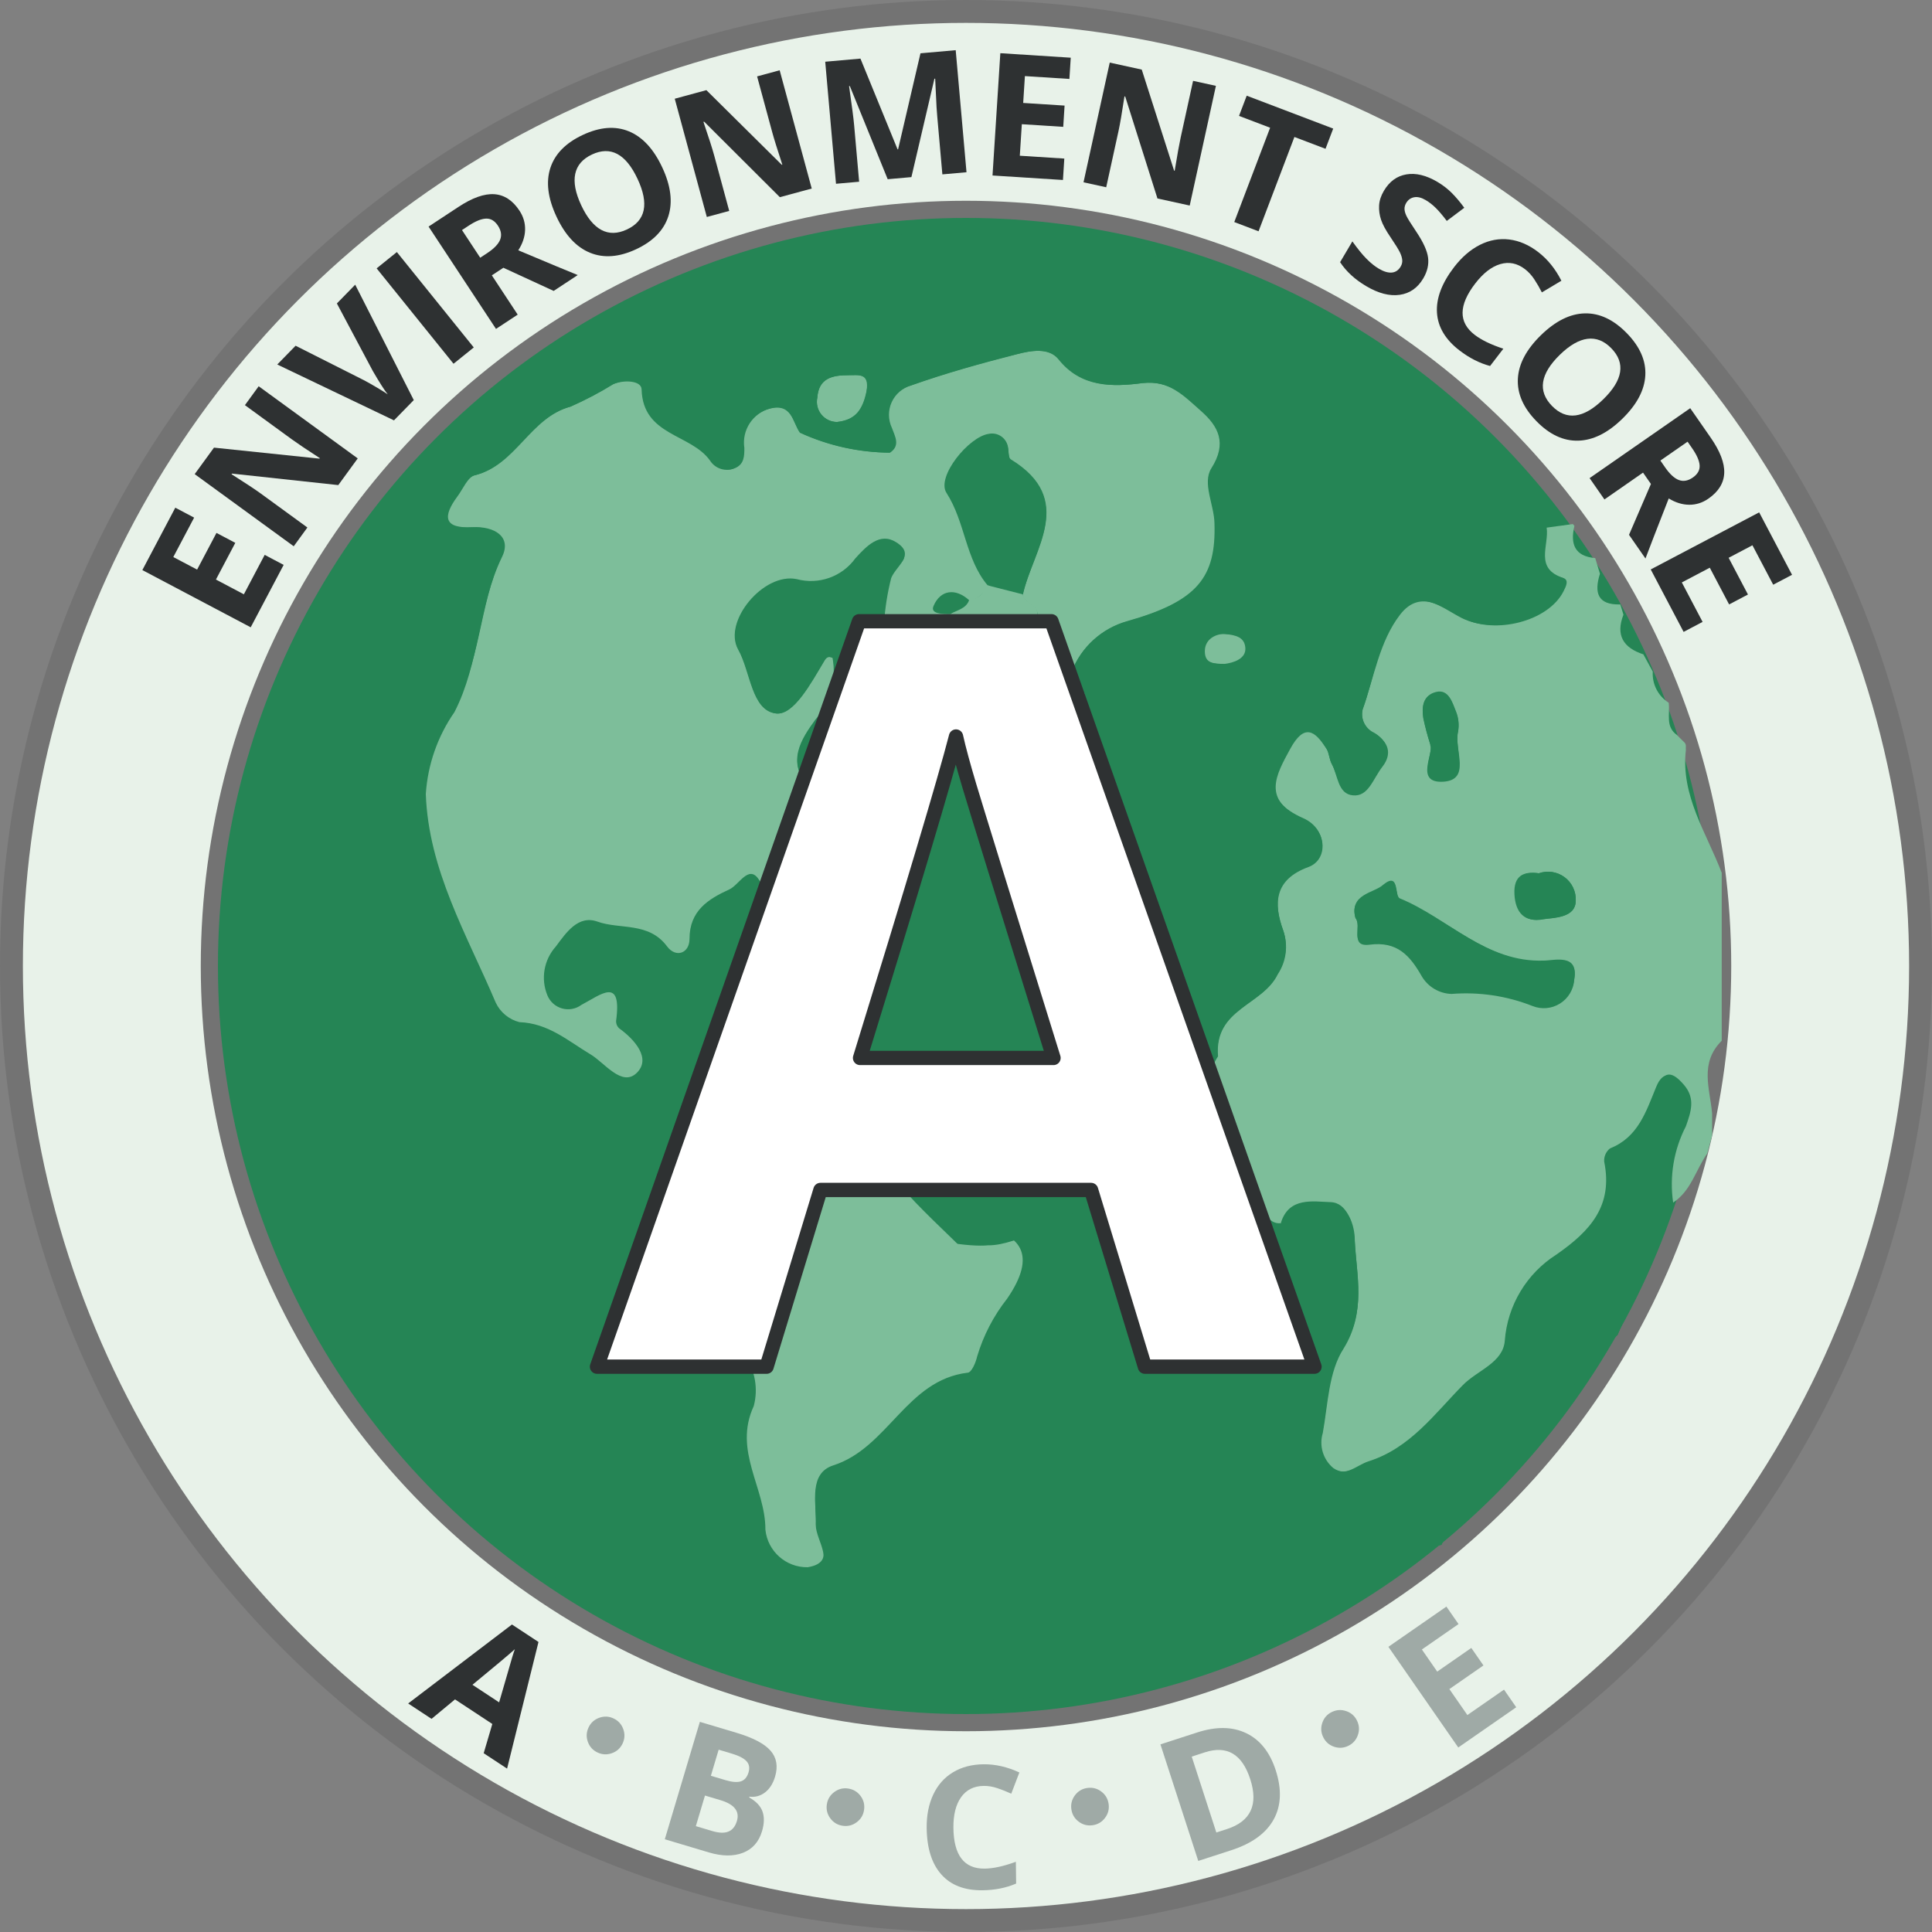 <?xml version="1.0" standalone="no"?>
<!DOCTYPE svg PUBLIC "-//W3C//DTD SVG 1.1//EN" "http://www.w3.org/Graphics/SVG/1.1/DTD/svg11.dtd">
<!--Generator: Xara Designer (www.xara.com), SVG filter version: 6.6.0.1-->
<svg fill="none" fill-rule="evenodd" stroke="black" stroke-width="0.501" stroke-linejoin="bevel" stroke-miterlimit="10" font-family="Times New Roman" font-size="16" style="font-variant-ligatures:none" xmlns:xlink="http://www.w3.org/1999/xlink" xmlns="http://www.w3.org/2000/svg" version="1.1" overflow="visible" width="135.07pt" height="135.07pt" viewBox="102.618 -281.871 135.07 135.07">
 <rect x="102.618" y="-281.871" width="135.07" height="135.07" fill="#808080" stroke="none"/>
 <defs>
	</defs>
 <g id="Layer 1" transform="scale(1 -1)"/>
 <g id="Presentation step" transform="scale(1 -1)">
  <ellipse rx="66.735" ry="66.735" transform="translate(170.153 214.336) rotate(180)" fill="#e8f2e9" stroke-width="1.6" stroke="#737373" stroke-linejoin="miter"/>
  <ellipse rx="52.299" ry="52.299" transform="translate(170.153 214.336) rotate(180)" stroke-width="2.4" stroke="#737373" stroke-linejoin="miter"/>
  <g id="Group" stroke-linejoin="miter" stroke="none">
   <ellipse rx="52.299" ry="52.299" transform="translate(170.153 214.336) rotate(180)" fill="#258555" stroke-width="0.666"/>
   <path d="M 176.082,239.276 L 179.036,232.19 L 164.739,220.526 L 164.364,207.495 L 162.77,205.151 L 151.746,208.229 L 160.824,235.874 L 164.678,240.337 L 176.082,239.276 Z" fill="#258555" stroke-width="6.485" marker-start="none" marker-end="none"/>
   <path d="M 162.249,203.532 L 162.373,193.243 L 152.107,184.43 L 149.482,198.868 L 152.4,208.535 L 162.249,203.532 Z" stroke-width="6.485" fill="#7dbe9a" marker-start="none" marker-end="none"/>
   <path d="M 197.593,187.959 L 196.553,187.592 C 195.773,187.852 195.024,187.929 194.748,186.934 C 194.583,186.863 194.424,186.776 194.275,186.674 C 194.151,186.764 193.985,186.764 193.862,186.674 C 193.755,186.704 193.689,186.81 193.709,186.919 C 193.387,188.081 192.424,187.699 191.69,187.73 C 189.61,187.73 186.512,185.615 184.432,185.646 C 183.099,185.51 180.18,185.999 178.957,186.546 L 176.785,189.605 L 174.515,194.495 C 174.255,199.863 175.555,208.865 177.085,214.187 C 178.131,217.862 180.362,221.088 183.431,223.363 C 183.997,223.363 184.548,223.256 184.961,223.807 L 194.137,224.419 L 194.29,224.419 L 197.593,187.959 Z" fill="#258555" fill-rule="nonzero" stroke-width="6.337" marker-start="none" marker-end="none"/>
   <path d="M 190.168,262.48 L 190.997,262.229 C 191.304,261.536 192.03,261.128 192.782,261.228 L 196.178,259.553 C 198.197,256.626 201.843,256.016 204.363,253.809 L 204.363,253.809 C 205.258,252.069 206.537,250.554 208.103,249.38 L 209.434,248.41 C 208.307,246.735 210.341,246.187 210.623,245.014 C 210.905,243.84 209.731,242.15 211.797,241.492 C 212.251,241.336 212.016,240.898 211.797,240.553 C 210.717,238.441 207.102,237.549 204.817,238.66 C 203.455,239.348 201.812,240.851 200.372,238.926 C 198.932,237.001 198.697,234.481 197.884,232.259 C 197.724,231.582 198.065,230.887 198.697,230.6 C 199.699,230.021 199.965,229.175 199.276,228.283 C 198.588,227.391 198.291,226.171 197.211,226.265 C 196.131,226.358 196.162,227.673 195.724,228.456 C 195.552,228.784 195.552,229.207 195.364,229.504 C 194.55,230.803 193.799,231.32 192.813,229.504 C 191.827,227.689 190.794,225.92 193.752,224.621 C 195.411,223.886 195.505,221.773 194.096,221.256 C 191.702,220.38 191.639,218.705 192.343,216.78 C 192.687,215.767 192.543,214.652 191.952,213.76 C 190.872,211.537 187.492,211.428 187.742,208.016 C 186.913,209.033 187.179,210.395 185.786,210.254 C 185.708,210.63 185.614,210.99 185.52,211.35 C 185.642,212.166 185.428,212.996 184.925,213.65 C 184.999,214.21 184.841,214.776 184.487,215.215 L 183.736,217.485 C 183.875,217.899 183.751,218.355 183.423,218.643 L 183.219,219.738 C 183.391,219.738 183.704,219.848 183.689,219.879 C 183.689,220.49 183.141,220.583 182.687,220.756 C 181.967,224.574 179.244,227.626 178.665,231.492 C 179.604,232.759 178.79,233.292 177.742,233.714 L 177.538,234.904 C 178.213,236.644 179.679,237.958 181.482,238.441 C 186.428,239.834 187.742,241.571 187.601,245.311 C 187.601,246.594 186.741,248.097 187.382,249.13 C 188.509,250.898 188.039,251.916 186.662,253.136 C 185.285,254.357 184.393,255.249 182.546,255.093 C 180.386,254.811 178.289,254.779 176.662,256.752 C 175.973,257.597 174.705,257.362 173.735,257.111 C 171.231,256.47 168.742,255.781 166.317,254.92 C 165.714,254.75 165.217,254.323 164.958,253.754 C 164.699,253.184 164.703,252.529 164.971,251.962 C 165.19,251.352 165.581,250.726 164.846,250.225 C 162.684,250.241 160.55,250.716 158.585,251.618 C 158.006,252.354 158.006,253.684 156.441,253.308 C 155.235,252.974 154.469,251.791 154.657,250.554 C 154.657,250.006 154.657,249.411 154,249.145 C 153.373,248.866 152.635,249.085 152.263,249.662 C 150.932,251.556 147.568,251.384 147.474,254.639 C 147.474,255.28 146.206,255.327 145.502,255.014 C 144.548,254.425 143.554,253.902 142.528,253.449 C 139.664,252.682 138.71,249.349 135.814,248.645 C 135.313,248.519 134.985,247.674 134.593,247.158 C 133.576,245.781 133.607,244.904 135.642,245.014 C 137.207,245.092 138.397,244.341 137.723,242.948 C 136.033,239.489 136.158,235.514 134.39,232.087 C 133.214,230.395 132.521,228.415 132.387,226.358 C 132.574,221.037 135.266,216.514 137.27,211.788 C 137.588,211.104 138.197,210.598 138.929,210.411 C 140.963,210.332 142.309,209.112 143.905,208.157 C 144.876,207.578 146.096,205.857 147.129,206.858 C 148.162,207.86 147.004,209.19 145.893,209.988 C 145.757,210.118 145.683,210.301 145.69,210.489 C 146.112,213.619 144.657,212.351 143.264,211.616 C 142.874,211.329 142.375,211.238 141.91,211.37 C 141.445,211.501 141.066,211.841 140.885,212.289 C 140.411,213.446 140.643,214.772 141.48,215.701 C 142.199,216.671 143.045,217.923 144.391,217.438 C 145.956,216.874 147.974,217.438 149.258,215.701 C 149.868,214.887 150.823,215.215 150.823,216.233 C 150.823,218.205 152.138,219.018 153.609,219.691 C 154.282,220.004 154.939,221.397 155.627,220.443 C 156.113,219.738 157.083,218.361 155.627,217.312 C 154.062,218.205 153.311,216.42 152.779,215.747 C 151.997,214.84 153.186,214.073 154.25,213.791 L 154.25,213.04 C 152.92,212.571 153.311,211.929 154.062,211.24 C 154.096,211.071 154.154,210.908 154.235,210.755 C 154.078,209.957 153.452,209.268 153.765,208.376 C 153.617,208.261 153.571,208.058 153.656,207.891 L 153.139,207.625 C 152.826,208.251 153.264,209.19 152.2,209.675 C 152.2,208.11 149.211,206.842 152.091,205.168 L 152.091,202.82 C 151.543,202.1 150.87,201.443 151.089,200.41 L 150.8,190.962 L 154.704,187.076 C 155.412,186.053 155.635,184.772 155.314,183.57 C 153.859,180.44 156.144,177.842 156.128,174.931 C 156.282,173.42 157.567,172.278 159.086,172.302 C 161.246,172.662 159.618,174.384 159.665,175.432 C 159.665,176.888 159.18,178.875 160.87,179.423 C 164.705,180.644 165.988,185.386 170.261,185.902 C 170.542,185.902 170.84,186.622 170.934,187.045 C 171.372,188.511 172.084,189.881 173.031,191.082 C 175.097,194.087 174.204,195.778 170.464,196.2 C 169.603,196.31 168.492,195.887 168.101,197.155 C 171.305,197.565 174.552,197.512 177.742,196.998 C 179.776,196.576 178.759,197.812 178.79,198.563 L 179.917,198.563 C 180.058,196.56 181.482,195.042 182.061,193.211 C 184.377,186.184 183.031,186.951 191.091,186.951 L 191.639,186.951 C 193.721,186.951 194.3,188.015 193.658,189.815 C 192.925,191.945 192.426,194.149 192.171,196.388 C 192.735,198.219 194.456,197.859 195.63,197.828 C 196.804,197.796 197.195,196.357 197.32,195.246 C 197.445,192.71 198.165,190.237 196.538,187.702 C 195.489,186.137 195.442,183.805 195.082,181.802 C 194.742,180.893 195.004,179.869 195.739,179.235 C 196.71,178.562 197.445,179.438 198.291,179.705 C 201.201,180.628 202.892,183.007 204.879,185.026 C 205.897,186.074 207.712,186.591 207.822,188.156 C 208.011,190.617 209.351,192.845 211.437,194.166 C 213.816,195.824 215.396,197.577 214.77,200.66 C 214.745,201.017 214.897,201.362 215.177,201.584 C 217.149,202.366 217.697,204.166 218.401,205.872 C 218.886,207.077 219.575,206.811 220.264,206.013 C 220.952,205.215 220.749,204.151 220.389,203.133 C 219.542,201.491 219.23,199.625 219.497,197.796 L 219.121,196.372 C 217.337,195.308 217.556,193.023 216.132,191.677 C 215.905,191.459 215.799,191.145 215.845,190.834 C 215.892,190.523 216.086,190.254 216.367,190.112 L 215.709,188.547 C 212.579,185.636 210.639,181.755 207.79,178.609 L 207.79,178.609 C 205.848,177.549 204.304,175.884 203.393,173.867 L 203.393,173.867 C 202.375,173.711 201.436,173.46 201.092,172.302 L 201.092,172.302 C 198.724,171.563 196.466,170.511 194.378,169.172 C 193.501,168.655 191.843,168.718 191.843,167.059 L 188.243,165.494 C 186.036,165.635 184.221,164.086 182.155,163.929 C 175.253,163.209 168.492,162.364 161.387,163.569 C 153.203,164.992 145.48,168.357 138.866,173.382 C 132.806,177.576 127.972,183.307 124.859,189.987 C 124.014,191.927 123.482,194.228 121.65,195.684 L 121.65,195.684 C 120.993,197.781 120.774,200.019 119.413,201.85 C 119.334,202.163 119.272,202.492 119.193,202.82 C 119.294,203.451 119.326,204.092 119.287,204.73 C 117.16,214.578 118.257,224.85 122.417,234.027 C 123.325,236.077 125.25,237.799 125.078,240.287 L 125.078,240.287 C 126.565,241.852 128.396,243.167 128.677,245.53 L 128.677,245.53 C 129.413,245.53 129.773,245.859 129.71,246.61 L 129.804,246.688 L 130.352,247.174 L 132.215,249.161 L 132.762,249.881 C 132.829,249.984 132.867,250.103 132.872,250.225 L 135,252.557 L 135,252.557 L 135.579,253.152 L 136.111,253.59 C 136.989,253.655 137.716,254.294 137.896,255.155 L 139.069,255.766 C 140.485,256.225 141.768,257.02 142.81,258.082 L 142.81,258.082 C 146.832,258.958 149.68,262.323 153.765,263.168 C 155.675,263.56 157.85,263.512 159.509,264.905 L 160.51,264.999 C 165.315,265.375 170.12,266.189 174.956,265.438 C 175.191,265.438 175.456,265.625 175.707,265.719 L 176.646,265.625 C 178.07,264.232 179.776,264.89 181.341,264.952 L 182.218,264.733 C 184.096,263.168 186.443,263.168 188.65,262.699 L 189.025,262.605 C 189.109,262.376 189.316,262.215 189.558,262.188 C 189.8,262.162 190.036,262.274 190.168,262.48 Z M 161.137,252.369 C 162.42,252.51 162.999,253.214 163.202,254.529 C 163.406,255.844 162.623,255.625 161.919,255.64 C 160.792,255.64 159.853,255.421 159.759,254.075 C 159.669,253.659 159.773,253.224 160.04,252.893 C 160.308,252.562 160.711,252.369 161.137,252.369 Z M 188.196,235.451 C 188.885,235.451 189.761,235.592 189.761,236.563 C 189.761,237.533 188.947,237.502 188.321,237.548 C 187.695,237.595 186.85,237.235 186.85,236.343 C 186.85,235.451 187.508,235.483 188.196,235.451 Z" fill-rule="nonzero" stroke-width="6.485" fill="#258555" marker-start="none" marker-end="none"/>
   <path d="M 187.773,208.016 C 187.492,211.381 190.903,211.537 191.936,213.807 C 192.527,214.699 192.671,215.814 192.328,216.827 C 191.623,218.752 191.686,220.427 194.081,221.303 C 195.489,221.82 195.395,223.933 193.736,224.668 C 190.778,225.967 191.717,227.595 192.797,229.551 C 193.877,231.507 194.535,230.803 195.348,229.551 C 195.536,229.254 195.536,228.831 195.708,228.503 C 196.146,227.72 196.256,226.39 197.195,226.312 C 198.134,226.233 198.65,227.564 199.261,228.33 C 199.871,229.097 199.684,230.068 198.682,230.647 C 198.055,230.94 197.722,231.633 197.884,232.306 C 198.697,234.528 199.042,237.001 200.497,238.894 C 201.953,240.788 203.627,239.317 204.942,238.628 C 207.149,237.517 210.842,238.409 211.922,240.522 C 212.094,240.866 212.329,241.305 211.922,241.461 C 209.856,242.118 210.936,243.746 210.748,244.983 L 212.579,245.233 L 212.689,245.108 C 212.391,243.855 212.689,242.979 214.144,242.854 L 214.473,241.758 C 214.066,240.46 214.285,239.567 215.897,239.614 C 215.975,239.38 216.038,239.145 216.116,238.894 C 215.553,237.454 216.116,236.578 217.509,236.124 L 218.166,234.919 C 218.111,234.045 218.538,233.211 219.278,232.744 C 219.387,231.961 219.027,231.053 219.872,230.475 C 220.029,230.302 220.201,230.146 220.373,229.974 C 220.545,229.801 220.452,229.629 220.483,229.457 C 220.107,226.249 221.923,223.651 222.987,220.85 C 222.987,216.937 222.987,213.024 222.987,209.112 C 221.422,207.547 222.157,205.778 222.314,204.041 L 222.314,202.476 C 222.204,202.053 222.079,201.631 221.97,201.224 C 221.171,200.082 220.843,198.61 219.591,197.796 C 219.324,199.625 219.636,201.491 220.483,203.133 C 220.843,204.151 221.156,205.074 220.357,206.013 C 219.559,206.952 218.98,207.077 218.495,205.872 C 217.791,204.166 217.243,202.366 215.271,201.584 C 214.991,201.362 214.839,201.017 214.864,200.66 C 215.49,197.53 213.91,195.824 211.531,194.166 C 209.445,192.845 208.105,190.617 207.916,188.156 C 207.806,186.45 205.99,186.012 204.973,185.026 C 202.986,183.007 201.295,180.628 198.384,179.705 C 197.539,179.438 196.819,178.562 195.833,179.235 C 195.116,179.831 194.826,180.8 195.098,181.692 C 195.458,183.696 195.505,185.98 196.553,187.592 C 198.118,190.128 197.461,192.601 197.336,195.136 C 197.336,196.247 196.835,197.687 195.646,197.718 C 194.456,197.75 192.75,198.109 192.187,196.278 C 191.185,196.153 190.982,197.437 190.074,197.452 C 189.943,199.465 189.194,201.389 187.93,202.961 C 187.457,204.182 186.594,206.282 187.773,208.016 Z M 197.383,217.688 C 197.852,217.109 196.945,215.638 198.369,215.826 C 200.294,216.076 201.186,215.075 202.015,213.619 C 202.451,212.877 203.237,212.41 204.097,212.383 C 206.025,212.537 207.963,212.248 209.762,211.537 C 210.392,211.286 211.103,211.35 211.677,211.709 C 212.252,212.067 212.622,212.677 212.673,213.353 C 213.002,215.153 211.265,214.668 210.56,214.636 C 206.523,214.558 203.846,217.688 200.482,219.065 C 200.09,219.238 200.482,220.959 199.323,220.02 C 198.697,219.425 196.929,219.394 197.383,217.688 Z M 202.61,229.755 C 202.892,229.254 201.499,227.11 203.502,227.219 C 205.505,227.329 204.269,229.457 204.551,230.678 C 204.635,231.129 204.591,231.595 204.425,232.024 C 204.159,232.666 203.987,233.589 203.017,233.417 C 202.047,233.245 202.015,232.415 202.125,231.633 C 202.257,231.025 202.419,230.424 202.61,229.833 Z M 210.2,220.818 C 209.121,220.975 208.432,220.646 208.495,219.363 C 208.557,218.079 209.199,217.375 210.42,217.61 C 211.218,217.688 212.783,217.688 212.783,218.925 C 212.803,219.565 212.507,220.173 211.991,220.552 C 211.474,220.931 210.805,221.03 210.2,220.818 Z" fill-rule="nonzero" stroke-width="6.485" fill="#7dbe9a" marker-start="none" marker-end="none"/>
   <path d="M 154.109,210.896 C 154.025,211.063 153.967,211.243 153.937,211.428 L 154.125,213.228 C 154.125,213.478 154.125,213.729 154.125,213.979 C 155.956,214.589 155.08,216.28 155.502,217.438 C 156.989,218.424 156.019,219.235 155.502,220.002 C 154.814,220.956 154.156,219.564 153.483,219.251 C 152.012,218.578 150.996,217.764 150.981,215.792 C 150.981,214.775 149.806,214.446 149.133,215.26 C 147.849,216.95 145.877,216.433 144.265,216.997 C 142.92,217.482 142.074,216.23 141.354,215.26 C 140.517,214.331 140.852,213.571 141.326,212.414 C 141.507,211.966 141.319,211.627 141.784,211.495 C 142.25,211.364 142.749,211.454 143.138,211.741 C 144.531,212.476 146.27,213.697 145.847,210.614 C 145.84,210.426 145.914,210.243 146.051,210.113 C 147.162,209.284 148.398,207.765 147.287,206.7 C 146.176,205.636 145.033,207.42 144.063,207.999 C 142.498,208.954 140.838,210.175 138.803,210.253 C 138.072,210.44 137.463,211.229 137.145,211.913 C 135.141,216.608 132.449,221.163 132.261,226.484 C 132.396,228.54 133.089,230.52 134.265,232.212 C 136.221,235.498 136.096,239.473 137.661,242.932 C 138.334,244.325 137.082,245.076 135.579,244.998 C 133.545,244.889 133.513,245.765 134.531,247.142 C 134.922,247.659 135.251,248.504 135.752,248.629 C 138.647,249.333 139.601,252.667 142.466,253.434 C 143.492,253.886 144.485,254.409 145.439,254.999 C 146.143,255.312 147.694,255.548 147.694,254.906 C 147.694,251.651 151.153,251.776 152.483,249.929 C 152.856,249.352 153.31,248.85 153.937,249.13 C 154.595,249.396 154.61,249.991 154.595,250.538 C 154.403,251.8 155.203,253 156.441,253.308 C 158.006,253.762 158.006,252.354 158.539,251.618 C 160.503,250.716 162.637,250.241 164.799,250.225 C 165.534,250.726 165.143,251.352 164.924,251.962 C 164.656,252.529 164.651,253.184 164.911,253.754 C 165.17,254.323 165.667,254.75 166.27,254.92 C 168.696,255.781 171.184,256.485 173.688,257.111 C 174.658,257.362 175.926,257.597 176.615,256.752 C 178.18,254.779 180.34,254.811 182.499,255.093 C 184.346,255.312 185.379,254.201 186.584,253.136 C 187.789,252.072 188.431,250.898 187.304,249.13 C 186.662,248.097 187.492,246.594 187.523,245.311 C 187.648,241.508 186.349,239.834 181.404,238.441 C 179.63,237.936 178.198,236.626 177.538,234.904 C 176.239,235.733 176.756,238.034 174.862,238.347 C 175.785,239.442 174.204,239.567 174.126,240.272 C 174.815,243.496 177.851,246.907 173.313,249.662 C 173.093,249.803 173.172,250.366 173.046,250.71 C 172.867,251.255 172.308,251.578 171.748,251.462 C 170.307,251.274 168.337,248.457 169.073,247.33 C 170.403,245.296 170.34,242.996 171.952,241.149 C 171.725,240.605 170.784,239.838 170.202,239.74 C 169.232,240.616 168.367,240.538 167.897,239.458 C 167.967,239.005 168.808,239.025 169.165,238.968 C 169.197,238.8 169.138,238.627 169.009,238.514 C 167.537,238.215 165.917,238.036 164.423,238.19 C 164.496,239.295 164.391,240.39 164.672,241.461 C 164.97,242.322 166.708,242.743 165.299,243.682 C 164.157,244.402 163.218,243.683 162.451,242.838 C 161.519,241.55 159.887,240.687 158.351,241.1 C 156.035,241.663 153.17,238.503 154.25,236.469 C 155.127,234.904 155.174,232.196 156.895,231.992 C 158.116,231.852 159.337,234.137 160.229,235.624 C 160.37,235.874 160.51,236.046 160.855,235.874 C 161.134,234.326 160.69,232.735 159.65,231.554 C 158.664,230.177 157.584,228.565 159.18,226.859 C 159.18,223.541 157.24,220.693 157.036,217.469 L 156.77,216.045 C 155.205,214.793 155.659,213.056 155.659,211.35 L 154.688,210.677 Z" fill-rule="nonzero" stroke-width="6.485" fill="#7dbe9a" marker-start="none" marker-end="none"/>
   <path d="M 156.175,190.925 C 156.426,191.848 156.661,192.772 156.895,193.695 C 157.344,193.87 157.582,194.361 157.443,194.822 C 157.787,195.651 157.772,196.731 158.883,197.091 C 162.013,196.793 165.033,197.545 168.101,196.825 C 168.492,195.557 169.666,195.98 170.464,195.87 C 174.99,195.825 175.632,193.993 173.031,190.753 C 172.095,189.599 171.379,188.283 170.918,186.871 C 170.824,186.449 170.527,185.76 170.245,185.729 C 165.988,185.212 164.705,180.47 160.855,179.249 C 159.165,178.702 159.712,176.714 159.65,175.258 C 159.65,174.132 161.215,172.41 159.071,172.128 C 157.483,172.066 156.135,173.282 156.034,174.867 C 156.035,177.778 153.765,180.423 155.221,183.506 C 155.543,184.703 155.319,185.98 154.61,186.996 C 154.876,188.342 156.253,189.36 156.175,190.925 Z" fill-rule="nonzero" stroke-width="6.485" fill="#7dbe9a" marker-start="none" marker-end="none"/>
   <path d="M 192.312,189.517 C 191.561,192.178 190.815,194.849 190.074,197.53 C 190.982,197.53 191.185,196.231 192.187,196.357 C 192.442,194.118 192.94,191.914 193.674,189.784 C 194.315,187.984 193.674,186.888 191.655,186.919 L 191.107,186.919 C 183.047,186.919 184.393,186.168 182.077,193.18 C 181.482,194.933 180.073,196.45 179.917,198.454 C 182.249,197.969 182.327,195.95 182.672,194.213 C 182.912,192.247 183.686,190.385 184.909,188.829 C 185.196,188.142 185.888,187.714 186.631,187.765 L 187.742,187.765 C 189.761,187.06 191.623,186.653 192.312,189.517 Z" fill="#258555" fill-rule="nonzero" stroke-width="6.485" marker-start="none" marker-end="none"/>
   <path d="M 161.137,252.369 C 160.711,252.369 160.308,252.562 160.04,252.893 C 159.773,253.224 159.669,253.659 159.759,254.075 C 159.853,255.421 160.792,255.64 161.919,255.64 C 162.623,255.64 163.484,255.828 163.202,254.529 C 162.921,253.23 162.436,252.51 161.137,252.369 Z" fill-rule="nonzero" stroke-width="6.485" fill="#7dbe9a" marker-start="none" marker-end="none"/>
   <path d="M 155.534,217.328 C 155.03,215.871 156.075,213.745 153.893,212.978 C 152.626,213.332 151.21,214.297 152.141,215.438 C 152.775,216.206 153.614,218.45 155.534,217.328 Z" fill="#258555" fill-rule="nonzero" stroke-width="6.485" marker-start="none" marker-end="none"/>
   <path d="M 151.965,204.986 C 149.086,206.78 152.075,208.139 152.075,209.816 C 153.139,209.263 152.701,208.29 153.014,207.619 L 152.873,206.78 C 152.533,206.706 152.237,206.482 152.059,206.164 C 151.88,205.844 151.835,205.46 151.934,205.103 Z" fill="#258555" fill-rule="nonzero" stroke-width="6.485" marker-start="none" marker-end="none"/>
   <path d="M 188.196,235.451 C 187.508,235.451 186.756,235.451 186.772,236.343 C 186.787,237.235 187.413,237.627 188.243,237.549 C 189.073,237.47 189.636,237.298 189.683,236.563 C 189.73,235.827 188.885,235.53 188.196,235.451 Z" fill-rule="nonzero" stroke-width="6.485" fill="#7dbe9a" marker-start="none" marker-end="none"/>
   <path d="M 178.696,231.539 C 178,232.051 177.645,232.906 177.773,233.761 C 178.821,233.339 179.635,232.806 178.696,231.539 Z" fill-rule="nonzero" stroke-width="6.485" fill="#7dbe9a" marker-start="none" marker-end="none"/>
   <path d="M 154.125,213.181 L 153.937,211.428 C 153.186,212.07 152.795,212.711 154.125,213.181 Z" fill="#7dbe9a" fill-rule="nonzero" stroke-width="6.485" marker-start="none" marker-end="none"/>
   <path d="M 197.383,217.688 C 196.929,219.253 198.619,219.347 199.323,219.942 C 200.466,220.881 200.09,219.159 200.482,218.987 C 203.846,217.688 206.523,214.558 210.56,214.715 C 211.265,214.715 213.002,215.231 212.673,213.431 C 212.622,212.756 212.252,212.145 211.677,211.787 C 211.103,211.428 210.392,211.365 209.762,211.616 C 207.963,212.326 206.025,212.615 204.097,212.461 C 203.237,212.488 202.451,212.955 202.015,213.697 C 201.186,215.153 200.294,216.154 198.369,215.904 C 196.945,215.716 197.852,217.187 197.383,217.688 Z" fill-rule="nonzero" stroke-width="6.485" fill="#258555" marker-start="none" marker-end="none"/>
   <path d="M 202.61,229.833 C 202.416,230.45 202.254,231.077 202.125,231.711 C 202.015,232.493 202.125,233.276 203.017,233.495 C 203.909,233.714 204.159,232.744 204.425,232.102 C 204.591,231.674 204.635,231.208 204.551,230.756 C 204.269,229.536 205.396,227.407 203.502,227.297 C 201.608,227.188 202.892,229.332 202.61,229.833 Z" fill-rule="nonzero" stroke-width="6.485" fill="#258555" marker-start="none" marker-end="none"/>
   <path d="M 210.2,220.818 C 210.805,221.03 211.474,220.931 211.991,220.552 C 212.507,220.173 212.803,219.565 212.783,218.925 C 212.783,217.688 211.343,217.751 210.482,217.594 C 209.261,217.359 208.635,218.111 208.557,219.347 C 208.479,220.583 209.121,220.959 210.2,220.818 Z" fill-rule="nonzero" stroke-width="6.485" fill="#258555" marker-start="none" marker-end="none"/>
   <path d="M 164.423,238.268 C 162.076,236.218 162.201,233.166 161.293,230.443 L 161.293,230.443 C 160.829,230.302 160.444,229.974 160.233,229.536 C 160.022,229.099 160.003,228.594 160.182,228.143 C 160.182,227.798 160.041,227.47 159.963,227.141 L 159.149,226.859 C 157.584,228.596 158.632,230.208 159.618,231.554 C 160.659,232.735 161.103,234.326 160.824,235.874 C 160.479,236.046 160.338,235.874 160.197,235.624 C 159.305,234.137 158.085,231.852 156.864,231.992 C 155.142,232.196 155.095,234.919 154.219,236.469 C 153.139,238.425 156.003,241.868 158.319,241.383 C 159.856,240.97 161.487,241.55 162.42,242.838 C 163.187,243.683 164.126,244.685 165.268,243.965 C 166.677,243.089 165.268,242.322 164.924,241.461 C 164.658,240.415 164.49,239.346 164.423,238.268 Z" fill-rule="nonzero" stroke-width="6.485" fill="#258555" marker-start="none" marker-end="none"/>
   <path d="M 171.669,240.945 C 170.104,242.791 170.104,245.374 168.79,247.408 C 168.054,248.535 170.355,251.352 171.748,251.54 C 172.308,251.656 172.867,251.333 173.046,250.789 C 173.172,250.445 173.046,249.881 173.313,249.74 C 177.851,246.954 174.878,243.48 174.126,240.35 Z" fill-rule="nonzero" stroke-width="6.485" fill="#258555" marker-start="none" marker-end="none"/>
   <path d="M 171.669,240.945 L 174.126,240.319 C 174.204,239.614 175.785,239.489 174.862,238.393 L 168.962,238.488 C 169.09,238.601 169.056,238.819 169.024,238.987 C 169.328,239.335 169.97,239.398 170.433,239.912 C 170.99,240.03 171.454,240.417 171.669,240.945 Z" fill="#7dbe9a" fill-rule="nonzero" stroke-width="6.485" marker-start="none" marker-end="none"/>
   <path d="M 170.37,239.912 C 170.151,239.301 169.525,239.223 169.055,238.941 C 168.524,238.941 167.6,238.941 167.897,239.536 C 168.367,240.616 169.4,240.788 170.37,239.912 Z" fill-rule="nonzero" stroke-width="6.485" fill="#258555" marker-start="none" marker-end="none"/>
   <path d="M 170.307,229.223 C 170.511,228.862 170.715,228.503 170.902,228.143 C 173.031,221.006 174.987,213.823 177.616,206.858 L 177.1,205.7 L 165.957,205.7 C 161.825,205.7 161.402,206.279 162.639,210.207 C 162.764,210.552 162.967,210.88 163.062,211.24 C 164.345,215.935 166.395,220.427 167.068,225.326 L 167.068,225.326 C 168.211,225.654 168.242,226.64 168.257,227.548 C 168.304,228.956 169.212,229.175 170.307,229.223 Z" fill-rule="nonzero" stroke-width="6.485" fill="#258555" marker-start="none" marker-end="none"/>
   <path d="M 177.616,206.858 C 174.987,213.823 173.031,220.943 170.902,228.143 C 172.345,227.736 173.401,226.501 173.578,225.013 C 174.204,219.723 176.865,215.075 178.039,209.988 C 178.352,208.893 178.665,207.75 177.616,206.858 Z" fill-rule="nonzero" stroke-width="6.485" fill="#dbe8e3" marker-start="none" marker-end="none"/>
   <path d="M 192.312,189.505 C 191.623,185.895 189.761,186.42 187.773,187.308 C 188.431,190.938 190.731,188.941 192.312,189.505 Z" fill="#258555" fill-rule="nonzero" stroke-width="6.485" marker-start="none" marker-end="none"/>
   <path d="M 170.307,229.223 C 169.212,229.223 168.304,228.956 168.257,227.548 C 168.257,226.64 168.257,225.654 167.068,225.326 C 166.982,226.435 166.982,227.55 167.068,228.659 C 167.231,229.522 167.921,230.187 168.79,230.318 C 169.681,230.475 170.355,230.302 170.307,229.223 Z" fill-rule="nonzero" stroke-width="6.485" fill="#dbe8e3" marker-start="none" marker-end="none"/>
   <path d="M 186.647,187.765 C 185.904,187.714 185.212,188.142 184.925,188.829 C 185.41,189.439 185.285,190.394 186.255,190.957 C 186.897,189.924 186.537,188.797 186.647,187.765 Z" fill="#258555" fill-rule="nonzero" stroke-width="6.485" marker-start="none" marker-end="none"/>
   <path d="M 161.525,220.926 L 161.811,223.2 C 162.823,224.921 164.446,226.198 166.357,226.777 C 168.79,227.778 169.299,229.098 168.392,231.323 L 171.572,231.657 L 173.766,231.164 C 174.001,230.474 174.628,229.991 175.356,229.94 L 175.356,229.94 C 175.133,228.35 176.5,227.444 176.659,225.982 C 177.184,220.958 175.944,218.923 170.3,216.22 C 168.408,216.22 166.516,216.22 164.625,216.22 C 163.925,216.127 163.217,216.326 162.669,216.771 C 162.121,217.217 161.782,217.869 161.731,218.573 C 162.104,218.869 162.303,219.332 162.261,219.805 C 162.22,220.279 161.943,220.7 161.525,220.926 Z" fill="#258555" fill-rule="nonzero" stroke-width="6.588" marker-start="none" marker-end="none"/>
   <path d="M 184.865,197.122 L 183.825,196.755 C 183.045,197.015 182.296,197.092 182.02,196.097 C 181.855,196.026 181.696,195.939 181.547,195.837 C 181.423,195.927 181.257,195.927 181.134,195.837 C 181.027,195.867 180.961,195.973 180.981,196.082 C 180.659,197.244 179.696,196.862 178.962,196.893 C 176.882,196.893 173.784,194.778 171.704,194.809 C 170.371,194.673 167.452,195.162 166.229,195.709 L 164.057,198.768 L 161.787,203.658 C 161.527,209.026 162.827,218.028 164.357,223.35 C 164.921,227.255 166.778,230.661 170.703,232.526 C 171.269,232.526 171.82,232.419 172.233,232.97 L 181.409,233.582 L 181.562,233.582 L 184.865,197.122 Z" fill="#258555" fill-rule="nonzero" stroke-width="6.337" marker-start="none" marker-end="none"/>
   <path d="M 162.426,207.447 C 161.059,203.679 162.914,202.173 165.426,199.121 C 167.016,197.261 168.733,195.767 170.37,194.097 L 166.221,193.954 C 166.221,194.288 166.094,194.686 165.649,194.59 C 165.49,194.59 165.41,194.209 165.299,194.002 C 164.456,194.002 163.582,194.495 162.771,193.875 L 162.549,193.875 L 162.31,193.875 C 162.421,194.511 162.453,195.131 161.801,195.465 C 161.801,195.846 161.801,196.212 161.722,196.593 C 161.642,196.975 161.722,197.722 161.722,198.294 C 161.722,198.867 161.865,199.439 161.929,200.011 C 162.374,200.409 162.358,200.79 161.929,201.172 L 161.77,202.285 C 162.151,204.367 151.268,206.584 152.985,208.428 Z" fill="#7dbe9a" fill-rule="nonzero" stroke-width="6.588" marker-start="none" marker-end="none"/>
   <path d="M 151.245,202.424 C 151.245,198.593 152.167,194.73 150.8,190.962 C 149.21,191.2 149.322,192.647 149.21,193.601 C 148.908,196.717 148.288,200.008 151.245,202.424 Z" fill="#7dbe9a" fill-rule="nonzero" stroke-width="6.588" marker-start="none" marker-end="none"/>
   <path d="M 190.168,262.48 L 190.997,262.229 C 191.304,261.536 192.03,261.128 192.782,261.228 L 196.178,259.553 C 198.197,256.626 201.843,256.016 204.363,253.809 L 204.363,253.809 C 205.258,252.069 206.537,250.554 208.103,249.38 L 209.434,248.41 C 208.307,246.735 210.341,246.187 210.623,245.014 C 210.905,243.84 209.731,242.15 211.797,241.492 C 212.251,241.336 212.016,240.898 211.797,240.553 C 210.717,238.441 207.102,237.549 204.817,238.66 C 203.455,239.348 201.812,240.851 200.372,238.926 C 198.932,237.001 198.697,234.481 197.884,232.259 C 197.724,231.582 198.065,230.887 198.697,230.6 C 199.699,230.021 199.965,229.175 199.276,228.283 C 198.588,227.391 198.291,226.171 197.211,226.265 C 196.131,226.358 196.162,227.673 195.724,228.456 C 195.552,228.784 195.552,229.207 195.364,229.504 C 194.55,230.803 193.799,231.32 192.813,229.504 C 191.827,227.689 190.794,225.92 193.752,224.621 C 195.411,223.886 195.505,221.773 194.096,221.256 C 191.702,220.38 191.639,218.705 192.343,216.78 C 192.687,215.767 192.543,214.652 191.952,213.76 C 190.872,211.537 187.492,211.428 187.742,208.016 C 186.913,209.033 187.179,210.395 185.786,210.254 C 185.708,210.63 185.614,210.99 185.52,211.35 C 185.642,212.166 185.428,212.996 184.925,213.65 C 184.999,214.21 184.841,214.776 184.487,215.215 L 183.736,217.485 C 183.875,217.899 183.751,218.355 183.423,218.643 L 183.219,219.738 C 183.391,219.738 183.704,219.848 183.689,219.879 C 183.689,220.49 183.141,220.583 182.687,220.756 C 181.967,224.574 179.244,227.626 178.665,231.492 C 179.604,232.759 178.79,233.292 177.742,233.714 L 177.538,234.904 C 178.213,236.644 179.679,237.958 181.482,238.441 C 186.428,239.834 187.742,241.571 187.601,245.311 C 187.601,246.594 186.741,248.097 187.382,249.13 C 188.509,250.898 188.039,251.916 186.662,253.136 C 185.285,254.357 184.393,255.249 182.546,255.093 C 180.386,254.811 178.289,254.779 176.662,256.752 C 175.973,257.597 174.705,257.362 173.735,257.111 C 171.231,256.47 168.742,255.781 166.317,254.92 C 165.714,254.75 165.217,254.323 164.958,253.754 C 164.699,253.184 164.703,252.529 164.971,251.962 C 165.19,251.352 165.581,250.726 164.846,250.225 C 162.684,250.241 160.55,250.716 158.585,251.618 C 158.006,252.354 158.006,253.684 156.441,253.308 C 155.235,252.974 154.469,251.791 154.657,250.554 C 154.657,250.006 154.657,249.411 154,249.145 C 153.373,248.866 152.635,249.085 152.263,249.662 C 150.932,251.556 147.568,251.384 147.474,254.639 C 147.474,255.28 146.206,255.327 145.502,255.014 C 144.548,254.425 143.554,253.902 142.528,253.449 C 139.664,252.682 138.71,249.349 135.814,248.645 C 135.313,248.519 134.985,247.674 134.593,247.158 C 133.576,245.781 133.607,244.904 135.642,245.014 C 137.207,245.092 138.397,244.341 137.723,242.948 C 136.033,239.489 136.158,235.514 134.39,232.087 C 133.214,230.395 132.521,228.415 132.387,226.358 C 132.574,221.037 135.266,216.514 137.27,211.788 C 137.588,211.104 138.197,210.598 138.929,210.411 C 140.963,210.332 142.309,209.112 143.905,208.157 C 144.876,207.578 146.096,205.857 147.129,206.858 C 148.162,207.86 147.004,209.19 145.893,209.988 C 145.757,210.118 145.683,210.301 145.69,210.489 C 146.112,213.619 144.657,212.351 143.264,211.616 C 142.874,211.329 142.375,211.238 141.91,211.37 C 141.445,211.501 141.066,211.841 140.885,212.289 C 140.411,213.446 140.643,214.772 141.48,215.701 C 142.199,216.671 143.045,217.923 144.391,217.438 C 145.956,216.874 147.974,217.438 149.258,215.701 C 149.868,214.887 150.823,215.215 150.823,216.233 C 150.823,218.205 152.138,219.018 153.609,219.691 C 154.282,220.004 154.939,221.397 155.627,220.443 C 156.113,219.738 157.083,218.361 155.627,217.312 C 154.062,218.205 153.311,216.42 152.779,215.747 C 151.997,214.84 153.186,214.073 154.25,213.791 L 154.25,213.04 C 152.92,212.571 153.311,211.929 154.062,211.24 C 154.096,211.071 154.154,210.908 154.235,210.755 C 154.078,209.957 153.452,209.268 153.765,208.376 C 153.617,208.261 153.571,208.058 153.656,207.891 L 153.139,207.625 C 152.101,207.808 152.569,208.765 152.2,209.675 C 152.116,207.837 147.864,202.464 152.091,205.168 L 152.091,202.82 C 151.543,202.1 150.87,201.443 151.089,200.41 C 149.305,198.845 149.054,196.56 148.663,194.385 L 148.475,193.289 C 148.049,193.123 147.804,192.673 147.896,192.225 C 147.459,191.766 147.257,191.131 147.348,190.503 L 146.738,189.455 C 145.705,186.982 146.237,186.012 148.788,186.106 C 150.431,186.283 152.062,186.56 153.671,186.935 L 154.704,187.076 C 155.412,186.053 155.635,184.772 155.314,183.57 C 153.859,180.44 156.144,177.842 156.128,174.931 C 156.282,173.42 157.567,172.278 159.086,172.302 C 161.246,172.662 159.618,174.384 159.665,175.432 C 159.665,176.888 159.18,178.875 160.87,179.423 C 164.705,180.644 165.988,185.386 170.261,185.902 C 170.542,185.902 170.84,186.622 170.934,187.045 C 171.372,188.511 172.084,189.881 173.031,191.082 C 175.097,194.087 174.204,195.778 170.464,196.2 C 169.603,196.31 168.492,195.887 168.101,197.155 C 171.305,197.565 174.552,197.512 177.742,196.998 C 179.776,196.576 178.759,197.812 178.79,198.563 L 179.917,198.563 C 180.058,196.56 181.482,195.042 182.061,193.211 C 184.377,186.184 183.031,186.951 191.091,186.951 L 191.639,186.951 C 193.721,186.951 194.3,188.015 193.658,189.815 C 192.925,191.945 192.426,194.149 192.171,196.388 C 192.735,198.219 194.456,197.859 195.63,197.828 C 196.804,197.796 197.195,196.357 197.32,195.246 C 197.445,192.71 198.165,190.237 196.538,187.702 C 195.489,186.137 195.442,183.805 195.082,181.802 C 194.742,180.893 195.004,179.869 195.739,179.235 C 196.71,178.562 197.445,179.438 198.291,179.705 C 201.201,180.628 202.892,183.007 204.879,185.026 C 205.897,186.074 207.712,186.591 207.822,188.156 C 208.011,190.617 209.351,192.845 211.437,194.166 C 213.816,195.824 215.396,197.577 214.77,200.66 C 214.745,201.017 214.897,201.362 215.177,201.584 C 217.149,202.366 217.697,204.166 218.401,205.872 C 218.886,207.077 219.575,206.811 220.264,206.013 C 220.952,205.215 220.749,204.151 220.389,203.133 C 219.542,201.491 219.23,199.625 219.497,197.796 L 219.121,196.372 C 217.337,195.308 217.556,193.023 216.132,191.677 C 215.905,191.459 215.799,191.145 215.845,190.834 C 215.892,190.523 216.086,190.254 216.367,190.112 L 215.709,188.547 C 212.579,185.636 210.639,181.755 207.79,178.609 L 207.79,178.609 C 205.848,177.549 204.304,175.884 203.393,173.867 L 203.393,173.867 C 202.375,173.711 201.436,173.46 201.092,172.302 L 201.092,172.302 C 198.724,171.563 196.466,170.511 194.378,169.172 C 193.501,168.655 191.843,168.718 191.843,167.059 L 188.243,165.494 C 186.036,165.635 184.221,164.086 182.155,163.929 C 175.253,163.209 168.492,162.364 161.387,163.569 C 153.203,164.992 145.48,168.357 138.866,173.382 C 132.806,177.576 127.972,183.307 124.859,189.987 C 124.014,191.927 123.482,194.228 121.65,195.684 L 121.65,195.684 C 120.993,197.781 120.774,200.019 119.413,201.85 C 119.334,202.163 119.272,202.492 119.193,202.82 C 119.294,203.451 119.326,204.092 119.287,204.73 C 117.16,214.578 118.257,224.85 122.417,234.027 C 123.325,236.077 125.25,237.799 125.078,240.287 L 125.078,240.287 C 126.565,241.852 128.396,243.167 128.677,245.53 L 128.677,245.53 C 129.413,245.53 129.773,245.859 129.71,246.61 L 129.804,246.688 L 130.352,247.174 L 132.215,249.161 L 132.762,249.881 C 132.829,249.984 132.867,250.103 132.872,250.225 L 135,252.557 L 135,252.557 L 135.579,253.152 L 136.111,253.59 C 136.989,253.655 137.716,254.294 137.896,255.155 L 139.069,255.766 C 140.485,256.225 141.768,257.02 142.81,258.082 L 142.81,258.082 C 146.832,258.958 149.68,262.323 153.765,263.168 C 155.675,263.56 157.85,263.512 159.509,264.905 L 160.51,264.999 C 165.315,265.375 170.12,266.189 174.956,265.438 C 175.191,265.438 175.456,265.625 175.707,265.719 L 176.646,265.625 C 178.07,264.232 179.776,264.89 181.341,264.952 L 182.218,264.733 C 184.096,263.168 186.443,263.168 188.65,262.699 L 189.025,262.605 C 189.109,262.376 189.316,262.215 189.558,262.188 C 189.8,262.162 190.036,262.274 190.168,262.48 Z M 202.094,250.773 C 201.734,251.822 201.327,252.776 200.012,252.682 C 198.979,252.604 198.056,251.978 198.103,251.023 C 198.103,249.709 199.543,249.458 200.544,249.224 C 201.546,248.989 201.968,249.881 202.094,250.773 Z M 161.137,252.369 C 162.42,252.51 162.999,253.214 163.202,254.529 C 163.406,255.844 162.623,255.625 161.919,255.64 C 160.792,255.64 159.853,255.421 159.759,254.075 C 159.669,253.659 159.773,253.224 160.04,252.893 C 160.308,252.562 160.711,252.369 161.137,252.369 Z M 188.196,235.451 C 188.885,235.451 189.761,235.592 189.761,236.563 C 189.761,237.533 188.947,237.502 188.321,237.548 C 187.695,237.595 186.85,237.235 186.85,236.343 C 186.85,235.451 187.508,235.483 188.196,235.451 Z" fill-rule="nonzero" stroke-width="6.485" fill="#258555" marker-start="none" marker-end="none"/>
  </g>
  <g id="Group_1" stroke="none" fill="#2e3132">
   <path d="M 170.153,155.259 C 137.544,155.259 111.076,181.727 111.076,214.336 C 111.076,246.945 137.544,273.413 170.153,273.413 C 202.762,273.413 229.23,246.945 229.23,214.336 C 229.23,181.727 202.762,155.259 170.153,155.259" fill="none" stroke-width="1.416" stroke-linejoin="miter"/>
   <g id="Group_2" fill-rule="nonzero" stroke-linejoin="round" stroke-linecap="round" stroke-width="0.316">
    <path d="M 122.449,242.378 L 120.145,238.015 L 112.57,242.016 L 114.874,246.378 L 116.19,245.683 L 114.734,242.927 L 116.398,242.049 L 117.752,244.614 L 119.068,243.919 L 117.714,241.354 L 119.667,240.322 L 121.123,243.079 L 122.449,242.378 Z" marker-start="none" marker-end="none"/>
    <path d="M 127.628,249.823 L 126.268,247.957 L 118.836,248.761 L 118.805,248.718 C 119.774,248.104 120.455,247.654 120.85,247.366 L 124.108,244.992 L 123.153,243.68 L 116.229,248.724 L 117.578,250.576 L 124.954,249.806 L 124.979,249.839 C 124.044,250.447 123.391,250.887 123.018,251.158 L 119.741,253.546 L 120.703,254.867 L 127.628,249.823 Z" marker-start="none" marker-end="none"/>
    <path d="M 126.17,260.656 L 127.451,261.968 L 131.546,253.9 L 130.162,252.483 L 122.002,256.388 L 123.284,257.7 L 128.057,255.292 C 128.335,255.146 128.651,254.967 129.004,254.756 C 129.357,254.545 129.598,254.393 129.726,254.3 C 129.499,254.582 129.151,255.127 128.683,255.933 L 126.17,260.656 Z" marker-start="none" marker-end="none"/>
    <path d="M 134.325,256.44 L 128.949,263.109 L 130.363,264.249 L 135.74,257.58 L 134.325,256.44 Z" marker-start="none" marker-end="none"/>
    <path d="M 136.19,263.854 L 136.68,264.176 C 137.159,264.492 137.46,264.805 137.584,265.115 C 137.706,265.426 137.655,265.752 137.43,266.094 C 137.206,266.434 136.93,266.598 136.603,266.588 C 136.275,266.578 135.866,266.412 135.377,266.089 L 134.917,265.786 L 136.19,263.854 Z M 137.003,262.621 L 138.811,259.875 L 137.294,258.876 L 132.581,266.03 L 134.666,267.403 C 135.638,268.044 136.474,268.34 137.173,268.294 C 137.873,268.247 138.46,267.863 138.935,267.143 C 139.213,266.722 139.343,266.271 139.328,265.791 C 139.312,265.31 139.154,264.837 138.852,264.372 C 140.988,263.473 142.374,262.896 143.009,262.641 L 141.326,261.532 L 137.81,263.152 L 137.003,262.621 Z" marker-start="none" marker-end="none"/>
    <path d="M 148.915,270.172 C 149.516,268.888 149.66,267.752 149.346,266.764 C 149.032,265.776 148.281,265.004 147.092,264.447 C 145.903,263.891 144.829,263.809 143.869,264.2 C 142.909,264.592 142.127,265.434 141.523,266.725 C 140.918,268.017 140.776,269.152 141.096,270.132 C 141.416,271.112 142.172,271.881 143.364,272.439 C 144.556,272.997 145.629,273.081 146.582,272.69 C 147.535,272.299 148.312,271.46 148.915,270.172 Z M 143.252,267.522 C 143.658,266.655 144.128,266.079 144.663,265.795 C 145.197,265.51 145.792,265.521 146.446,265.827 C 147.759,266.442 148.007,267.621 147.19,269.365 C 146.372,271.113 145.31,271.681 144.005,271.07 C 143.351,270.764 142.96,270.313 142.834,269.716 C 142.707,269.12 142.847,268.389 143.252,267.522 Z" marker-start="none" marker-end="none"/>
    <path d="M 159.368,268.69 L 157.139,268.086 L 151.847,273.365 L 151.796,273.352 C 152.167,272.266 152.416,271.488 152.544,271.017 L 153.599,267.126 L 152.033,266.701 L 149.791,274.969 L 152.002,275.569 L 157.272,270.35 L 157.312,270.36 C 156.964,271.42 156.73,272.172 156.609,272.617 L 155.548,276.53 L 157.126,276.958 L 159.368,268.69 Z" marker-start="none" marker-end="none"/>
    <path d="M 164.678,269.342 L 162.031,275.855 L 161.979,275.851 C 162.173,274.495 162.291,273.59 162.331,273.135 L 162.682,269.166 L 161.065,269.023 L 160.311,277.556 L 162.774,277.774 L 165.37,271.427 L 165.405,271.43 L 166.97,278.145 L 169.433,278.363 L 170.188,269.83 L 168.501,269.68 L 168.144,273.719 C 168.127,273.91 168.111,274.13 168.094,274.38 C 168.078,274.629 168.046,275.293 167.998,276.371 L 167.945,276.367 L 166.336,269.489 L 164.678,269.342 Z" marker-start="none" marker-end="none"/>
    <path d="M 176.931,269.288 L 172.007,269.602 L 172.553,278.152 L 177.476,277.837 L 177.382,276.352 L 174.271,276.551 L 174.151,274.674 L 177.045,274.489 L 176.951,273.003 L 174.056,273.188 L 173.915,270.984 L 177.026,270.785 L 176.931,269.288 Z" marker-start="none" marker-end="none"/>
    <path d="M 185.793,267.501 L 183.538,267.995 L 181.284,275.122 L 181.232,275.134 C 181.06,274 180.922,273.194 180.817,272.717 L 179.955,268.779 L 178.369,269.126 L 180.202,277.495 L 182.44,277.005 L 184.702,269.941 L 184.742,269.932 C 184.923,271.032 185.063,271.807 185.161,272.258 L 186.029,276.219 L 187.625,275.869 L 185.793,267.501 Z" marker-start="none" marker-end="none"/>
    <path d="M 190.606,265.701 L 188.908,266.347 L 191.415,272.941 L 189.241,273.768 L 189.778,275.181 L 195.825,272.881 L 195.288,271.468 L 193.113,272.295 L 190.606,265.701 Z" marker-start="none" marker-end="none"/>
    <path d="M 202.122,262.408 C 201.729,261.743 201.18,261.359 200.474,261.259 C 199.768,261.158 198.988,261.36 198.134,261.865 C 197.347,262.329 196.738,262.889 196.307,263.542 L 197.165,264.995 C 197.532,264.479 197.861,264.074 198.152,263.78 C 198.443,263.485 198.731,263.254 199.017,263.085 C 199.36,262.882 199.662,262.793 199.923,262.816 C 200.184,262.839 200.391,262.979 200.544,263.239 C 200.629,263.383 200.665,263.536 200.651,263.696 C 200.636,263.856 200.582,264.035 200.487,264.231 C 200.392,264.428 200.172,264.783 199.826,265.296 C 199.5,265.774 199.282,266.177 199.172,266.505 C 199.062,266.833 199.016,267.166 199.034,267.505 C 199.053,267.843 199.164,268.186 199.369,268.532 C 199.754,269.185 200.278,269.567 200.941,269.679 C 201.604,269.792 202.325,269.617 203.106,269.157 C 203.489,268.93 203.828,268.669 204.123,268.373 C 204.417,268.076 204.706,267.733 204.989,267.344 L 203.766,266.426 C 203.468,266.82 203.209,267.125 202.989,267.34 C 202.77,267.556 202.535,267.738 202.286,267.885 C 201.99,268.059 201.723,268.125 201.483,268.08 C 201.244,268.035 201.058,267.902 200.927,267.68 C 200.846,267.542 200.807,267.403 200.81,267.263 C 200.814,267.122 200.857,266.963 200.94,266.785 C 201.023,266.607 201.251,266.239 201.626,265.682 C 202.121,264.945 202.398,264.336 202.458,263.854 C 202.518,263.371 202.406,262.89 202.122,262.408 Z" marker-start="none" marker-end="none"/>
    <path d="M 209.235,263.052 C 208.693,263.468 208.117,263.587 207.507,263.408 C 206.896,263.229 206.312,262.776 205.752,262.048 C 204.589,260.533 204.575,259.339 205.712,258.465 C 206.189,258.099 206.859,257.774 207.72,257.492 L 206.792,256.284 C 206.056,256.48 205.344,256.842 204.656,257.37 C 203.668,258.129 203.143,259.009 203.08,260.011 C 203.017,261.013 203.416,262.074 204.277,263.196 C 204.82,263.902 205.424,264.422 206.089,264.756 C 206.754,265.09 207.437,265.213 208.136,265.127 C 208.836,265.04 209.509,264.748 210.156,264.251 C 210.816,263.744 211.357,263.075 211.778,262.244 L 210.413,261.43 C 210.252,261.746 210.078,262.048 209.889,262.335 C 209.701,262.622 209.483,262.861 209.235,263.052 Z" marker-start="none" marker-end="none"/>
    <path d="M 216.035,252.591 C 215.02,251.601 213.994,251.091 212.958,251.063 C 211.921,251.034 210.945,251.49 210.029,252.43 C 209.112,253.369 208.681,254.356 208.735,255.392 C 208.79,256.427 209.327,257.442 210.348,258.438 C 211.369,259.433 212.394,259.941 213.425,259.962 C 214.456,259.982 215.43,259.521 216.35,258.579 C 217.269,257.636 217.701,256.651 217.645,255.623 C 217.589,254.594 217.053,253.584 216.035,252.591 Z M 211.669,257.067 C 210.984,256.398 210.595,255.765 210.502,255.167 C 210.409,254.568 210.615,254.011 211.119,253.493 C 212.131,252.456 213.326,252.609 214.705,253.954 C 216.086,255.302 216.274,256.491 215.268,257.523 C 214.763,258.04 214.208,258.261 213.604,258.184 C 212.999,258.107 212.354,257.735 211.669,257.067 Z" marker-start="none" marker-end="none"/>
    <path d="M 218.699,249.672 L 219.033,249.19 C 219.361,248.719 219.681,248.426 219.995,248.31 C 220.308,248.195 220.633,248.254 220.97,248.488 C 221.303,248.72 221.461,249 221.443,249.327 C 221.425,249.655 221.248,250.059 220.914,250.54 L 220.599,250.992 L 218.699,249.672 Z M 217.486,248.829 L 214.787,246.953 L 213.75,248.445 L 220.785,253.333 L 222.209,251.284 C 222.874,250.328 223.191,249.5 223.162,248.799 C 223.133,248.098 222.764,247.502 222.055,247.009 C 221.641,246.721 221.194,246.58 220.713,246.583 C 220.233,246.587 219.756,246.734 219.283,247.024 C 218.437,244.866 217.895,243.466 217.656,242.825 L 216.506,244.48 L 218.038,248.035 L 217.486,248.829 Z" marker-start="none" marker-end="none"/>
    <path d="M 220.323,237.694 L 218.024,242.06 L 225.605,246.051 L 227.903,241.685 L 226.586,240.992 L 225.134,243.75 L 223.47,242.874 L 224.821,240.307 L 223.504,239.614 L 222.153,242.181 L 220.198,241.152 L 221.65,238.393 L 220.323,237.694 Z" marker-start="none" marker-end="none"/>
   </g>
  </g>
  <g id="Group_3" stroke="none">
   <path d="M 170.153,273.85 C 203.004,273.85 229.667,247.187 229.667,214.336 C 229.667,181.485 203.004,154.822 170.153,154.822 C 137.302,154.822 110.639,181.485 110.639,214.336 C 110.639,247.187 137.302,273.85 170.153,273.85" fill="none" stroke-width="1.427" stroke-linejoin="miter"/>
   <g id="Group_4" fill-rule="nonzero">
    <path d="M 136.434,159.3 L 137.037,161.345 L 134.429,163.063 L 132.788,161.702 L 131.154,162.778 L 138.41,168.299 L 140.265,167.077 L 138.069,158.224 L 136.434,159.3 Z M 137.513,162.856 C 138.05,164.715 138.354,165.765 138.427,166.007 C 138.5,166.249 138.562,166.438 138.613,166.572 C 138.231,166.226 137.242,165.396 135.648,164.084 L 137.513,162.856 Z" fill="#2e3132" stroke-linecap="round" stroke-linejoin="round" stroke-width="0.316" marker-start="none" marker-end="none"/>
    <path d="M 143.763,161.096 C 143.916,161.424 144.163,161.65 144.504,161.775 C 144.845,161.9 145.179,161.887 145.507,161.734 C 145.837,161.58 146.065,161.332 146.19,160.991 C 146.315,160.65 146.301,160.314 146.147,159.984 C 145.993,159.654 145.745,159.427 145.403,159.304 C 145.061,159.181 144.727,159.195 144.399,159.348 C 144.069,159.502 143.842,159.749 143.718,160.09 C 143.594,160.43 143.609,160.766 143.763,161.096 Z" fill="#9faaa6" marker-start="none" marker-end="none"/>
    <path d="M 151.546,161.493 L 154.101,160.73 C 155.265,160.383 156.06,159.965 156.488,159.477 C 156.915,158.988 157.02,158.383 156.805,157.661 C 156.658,157.17 156.423,156.802 156.099,156.557 C 155.775,156.311 155.413,156.213 155.012,156.263 L 154.995,156.207 C 155.481,155.936 155.791,155.607 155.927,155.22 C 156.062,154.833 156.051,154.376 155.893,153.848 C 155.67,153.099 155.225,152.596 154.559,152.338 C 153.893,152.081 153.096,152.09 152.167,152.367 L 149.096,153.284 L 151.546,161.493 Z M 152.316,157.722 L 153.327,157.421 C 153.799,157.28 154.162,157.251 154.417,157.334 C 154.672,157.417 154.85,157.626 154.951,157.963 C 155.044,158.278 154.997,158.538 154.807,158.743 C 154.618,158.948 154.274,159.125 153.776,159.274 L 152.861,159.547 L 152.316,157.722 Z M 151.904,156.341 L 151.266,154.202 L 152.4,153.863 C 152.879,153.72 153.26,153.706 153.543,153.822 C 153.826,153.937 154.024,154.184 154.137,154.562 C 154.34,155.243 153.955,155.729 152.982,156.019 L 151.904,156.341 Z" fill="#9faaa6" marker-start="none" marker-end="none"/>
    <path d="M 160.424,155.721 C 160.477,156.079 160.649,156.366 160.94,156.584 C 161.231,156.801 161.555,156.884 161.912,156.831 C 162.273,156.778 162.562,156.606 162.78,156.315 C 162.997,156.024 163.08,155.698 163.026,155.338 C 162.973,154.977 162.801,154.689 162.508,154.473 C 162.216,154.257 161.891,154.175 161.533,154.228 C 161.173,154.281 160.885,154.453 160.669,154.744 C 160.452,155.035 160.371,155.361 160.424,155.721 Z" fill="#9faaa6" marker-start="none" marker-end="none"/>
    <path d="M 171.388,157.015 C 170.704,157.006 170.178,156.743 169.809,156.225 C 169.441,155.706 169.262,154.988 169.273,154.07 C 169.297,152.16 170.026,151.214 171.459,151.232 C 172.061,151.239 172.788,151.399 173.639,151.71 L 173.658,150.187 C 172.959,149.885 172.175,149.729 171.308,149.718 C 170.062,149.703 169.104,150.069 168.435,150.817 C 167.765,151.564 167.422,152.645 167.404,154.059 C 167.393,154.95 167.546,155.732 167.862,156.406 C 168.178,157.08 168.637,157.599 169.24,157.964 C 169.843,158.329 170.553,158.516 171.369,158.527 C 172.201,158.537 173.039,158.346 173.884,157.954 L 173.317,156.47 C 172.994,156.619 172.67,156.748 172.345,156.857 C 172.019,156.966 171.7,157.019 171.388,157.015 Z" fill="#9faaa6" marker-start="none" marker-end="none"/>
    <path d="M 177.519,155.386 C 177.469,155.744 177.552,156.068 177.77,156.359 C 177.988,156.65 178.276,156.82 178.634,156.871 C 178.995,156.921 179.321,156.838 179.612,156.62 C 179.902,156.402 180.073,156.112 180.124,155.752 C 180.174,155.391 180.09,155.065 179.87,154.776 C 179.651,154.486 179.362,154.316 179.004,154.266 C 178.643,154.216 178.318,154.299 178.029,154.518 C 177.739,154.736 177.569,155.025 177.519,155.386 Z" fill="#9faaa6" marker-start="none" marker-end="none"/>
    <path d="M 191.804,158.116 C 192.239,156.774 192.191,155.623 191.659,154.662 C 191.126,153.701 190.14,152.986 188.698,152.518 L 186.391,151.77 L 183.747,159.918 L 186.305,160.748 C 187.635,161.18 188.782,161.164 189.746,160.7 C 190.709,160.237 191.395,159.375 191.804,158.116 Z M 190.024,157.489 C 189.456,159.239 188.399,159.863 186.853,159.362 L 185.934,159.063 L 187.655,153.757 L 188.397,153.998 C 190.061,154.538 190.604,155.702 190.024,157.489 Z" fill="#9faaa6" marker-start="none" marker-end="none"/>
    <path d="M 195.13,160.415 C 194.969,160.739 194.946,161.073 195.061,161.418 C 195.175,161.762 195.394,162.015 195.718,162.176 C 196.045,162.338 196.38,162.362 196.725,162.247 C 197.07,162.132 197.323,161.912 197.485,161.585 C 197.647,161.259 197.67,160.924 197.553,160.58 C 197.437,160.236 197.216,159.983 196.893,159.822 C 196.566,159.66 196.232,159.637 195.888,159.752 C 195.545,159.868 195.292,160.089 195.13,160.415 Z" fill="#9faaa6" marker-start="none" marker-end="none"/>
    <path d="M 208.621,162.513 L 204.568,159.701 L 199.684,166.739 L 203.738,169.551 L 204.586,168.329 L 202.025,166.552 L 203.097,165.006 L 205.48,166.66 L 206.329,165.437 L 203.946,163.784 L 205.205,161.969 L 207.766,163.746 L 208.621,162.513 Z" fill="#9faaa6" marker-start="none" marker-end="none"/>
   </g>
  </g>
  <g id="Group_5" fill-rule="nonzero" stroke-linejoin="round" stroke-linecap="round" stroke="#2e3132" stroke-width="1" fill="#ffffff">
   <g id="Group_6">
    <path d="M 182.661,186.324 L 178.898,198.678 L 159.977,198.678 L 156.213,186.324 L 144.356,186.324 L 162.675,238.438 L 176.129,238.438 L 194.518,186.324 L 182.661,186.324 Z M 176.271,207.908 C 172.792,219.102 170.834,225.434 170.396,226.901 C 169.958,228.368 169.644,229.527 169.455,230.38 C 168.674,227.35 166.437,219.86 162.746,207.908 L 176.271,207.908 Z" marker-start="none" marker-end="none"/>
   </g>
  </g>
 </g>
</svg>
